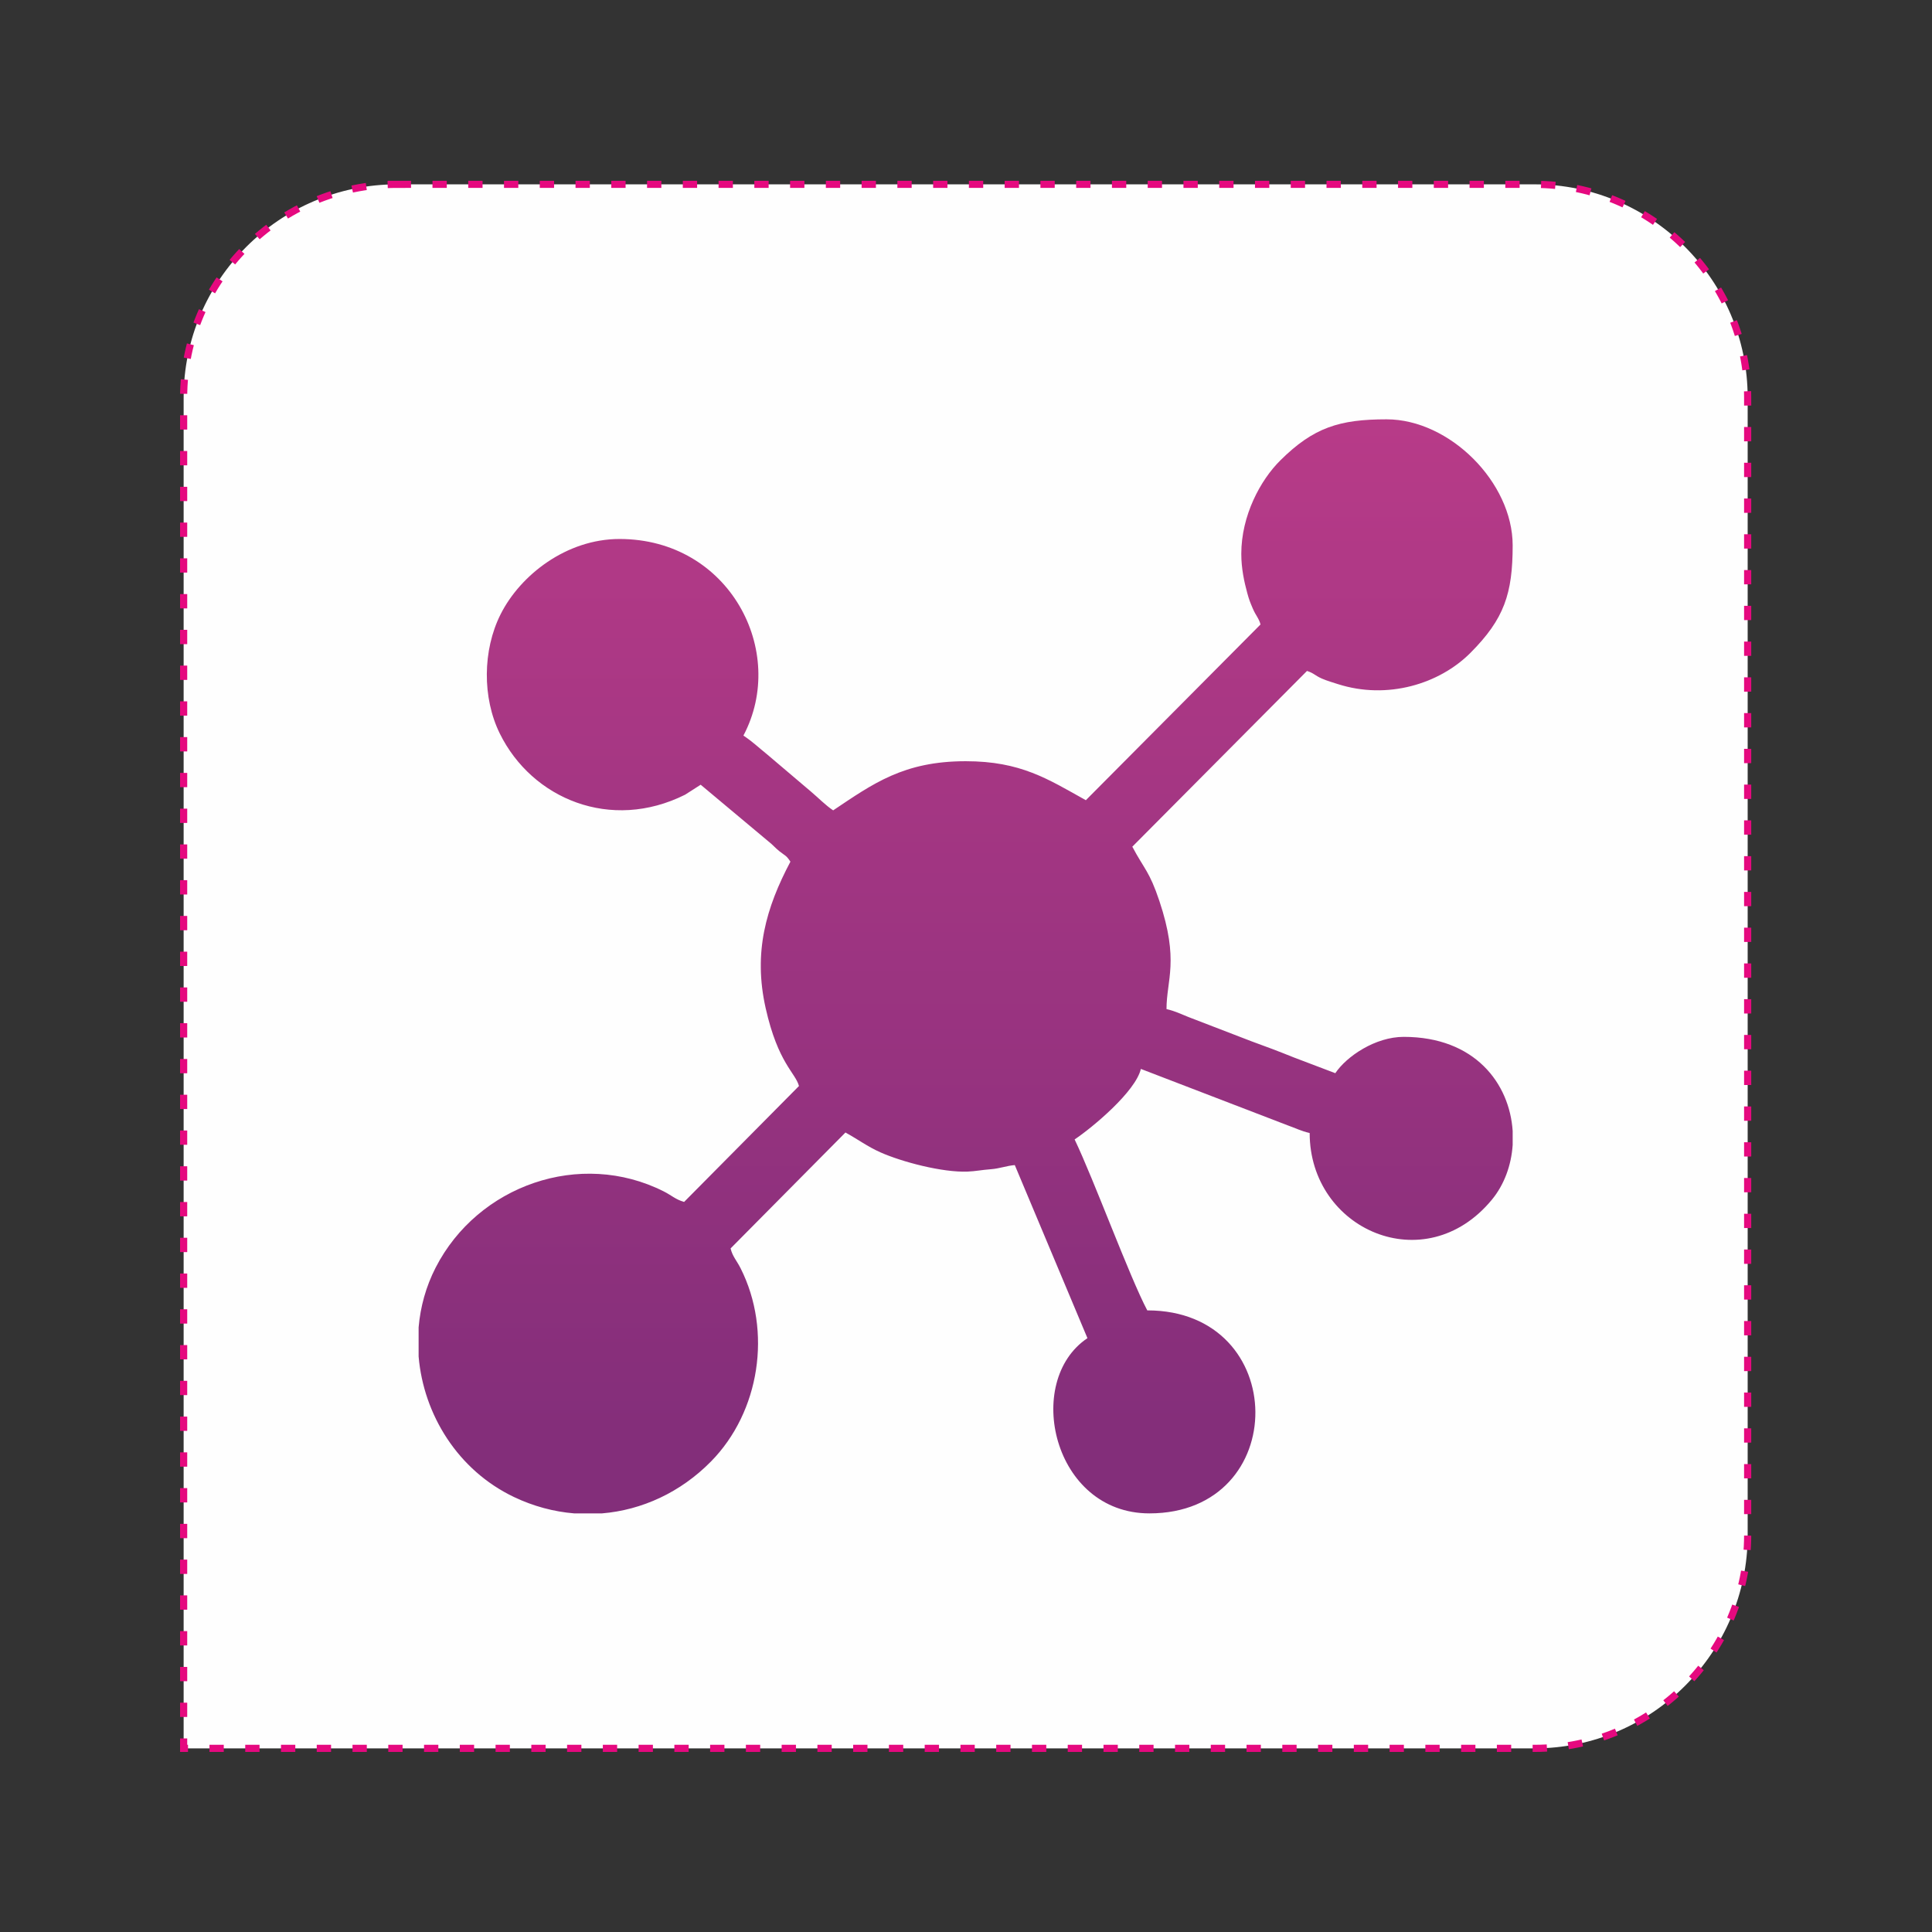 <?xml version="1.0" encoding="UTF-8"?>
<!DOCTYPE svg PUBLIC "-//W3C//DTD SVG 1.1//EN" "http://www.w3.org/Graphics/SVG/1.1/DTD/svg11.dtd">
<!-- Creator: CorelDRAW 2020 (64-Bit) -->
<svg xmlns="http://www.w3.org/2000/svg" xml:space="preserve" width="95.3mm" height="95.3mm" version="1.1" style="shape-rendering:geometricPrecision; text-rendering:geometricPrecision; image-rendering:optimizeQuality; fill-rule:evenodd; clip-rule:evenodd"
viewBox="0 0 9530 9530"
 xmlns:xlink="http://www.w3.org/1999/xlink"
 xmlns:xodm="http://www.corel.com/coreldraw/odm/2003">
 <rect x="0" y="0" width="9530" height="9530" fill="#333333" stroke="none"/>
 <defs>
  <style type="text/css">
   <![CDATA[
    .str0 {stroke:#E5097F;stroke-width:35.28;stroke-miterlimit:22.926;stroke-dasharray:70.56 105.84}
    .fil0 {fill:#FEFEFE}
    .fil1 {fill:url(#id0)}
   ]]>
  </style>
  <linearGradient id="id0" gradientUnits="userSpaceOnUse" x1="4763.6" y1="7151.56" x2="4763.6" y2="-853.36">
   <stop offset="0" style="stop-opacity:1; stop-color:#832E7A"/>
   <stop offset="1" style="stop-opacity:1; stop-color:#D64290"/>
  </linearGradient>
 </defs>
 <g id="Layer_x0020_1">
  <path class="fil0 str0" d="M1956.91 909.29l5612.72 0c578.1,0 1051.08,472.98 1051.08,1051.08l0 5612.72c0,578.1 -472.98,1051.08 -1051.08,1051.08l-6663.8 0 0 -6663.8c0,-578.1 472.98,-1051.08 1051.08,-1051.08z"/>
  <path class="fil1" d="M6122.97 2732.45c0,72.4 14.68,138.58 29.23,192.12 9.18,33.82 14.07,45.8 27.7,77.7 14.73,34.47 29.66,47.03 37.93,78.01l-861.68 866.92c-187.26,-104.25 -320.8,-192.34 -592.88,-192.34 -305.27,0 -456.59,110.57 -653.5,242.43 -37.93,-25.4 -72.27,-61 -108.56,-91.71l-216.64 -183.89c-44.31,-35.7 -70.34,-61.74 -117.49,-93.31 219.42,-414.68 -68.96,-969.71 -611.34,-969.71 -260.02,0 -488.72,176.41 -586.86,372.31 -88.36,176.37 -90.48,410.73 -3.65,587.11 158.91,322.85 547.74,485.03 913.9,302.06l77.14 -49.34 332.84 278.49c24.98,19.52 33.01,31.74 55.65,49.75 29.22,23.25 32.28,18.46 54.2,51.21 -119.74,226.31 -184.36,446.2 -122.1,722.9 61.15,271.77 146.6,317.66 164.27,383.83l-566.57 571.78c-41.66,-11.7 -62.2,-32.64 -100.73,-52.05 -411.67,-207.46 -916.69,-29.97 -1124.85,375.9 -47.84,93.26 -75.29,193.4 -84.03,294.71l0 143.9c24.46,286.72 193.49,561.14 470.62,693.19 95.78,45.65 196,72.29 296.39,80.63l137.72 0c196.83,-16.42 386.72,-103.19 536.87,-255.39 241.77,-245.08 302.75,-643.9 146.73,-953.49 -19.41,-38.53 -40.35,-59.07 -49.44,-98.12l566.56 -571.79c60.8,33.4 109.13,69.6 171.37,97.37 107.56,48 307.81,100.57 431.67,95.44 39.02,-1.61 66.62,-7.99 115.54,-11.79 42.38,-3.28 75.66,-16.88 116.72,-20.3l358.37 853.76c-316.88,212.2 -170.41,864.31 305.67,864.31 700.83,0 696.53,-1001.33 -10.54,-1001.33 -87.74,-165.82 -263.22,-644.92 -358.37,-843.22 88.22,-59.08 300.74,-236.2 326.75,-347.84l723.33 278c43.04,15.32 66.55,28.24 109.35,38.21 0,477.1 569.4,727.52 898.46,329.28 61.29,-74.18 96.28,-170.42 102.87,-270.38l0 -69.06c-15.16,-233.36 -185.49,-464.15 -537.55,-464.15 -139.24,0 -281.21,95.43 -337.29,179.19l-206.27 -78.33c-71.06,-28.72 -138.88,-54.36 -206.04,-78.55l-312.02 -120.13c-39.48,-15.89 -66.67,-29.49 -108.36,-39.2 0,-144.78 63.92,-237.48 -35.32,-533.86 -49.13,-146.73 -74.2,-155.46 -133.33,-267.21l861.69 -866.92c34.73,11.19 38.66,22.47 73.09,37.55 24.53,10.76 56.49,20.11 78.3,27.11 245.49,78.8 502.21,-0.6 655.08,-154.11 166.4,-167.09 208.02,-291.85 208.02,-529.81 0,-311.05 -310.83,-621.88 -621.88,-621.88 -232.96,0 -360.38,40.08 -524.47,202.81 -97.66,96.83 -192.27,271.32 -192.27,461.23z"/>
 </g>
</svg>
